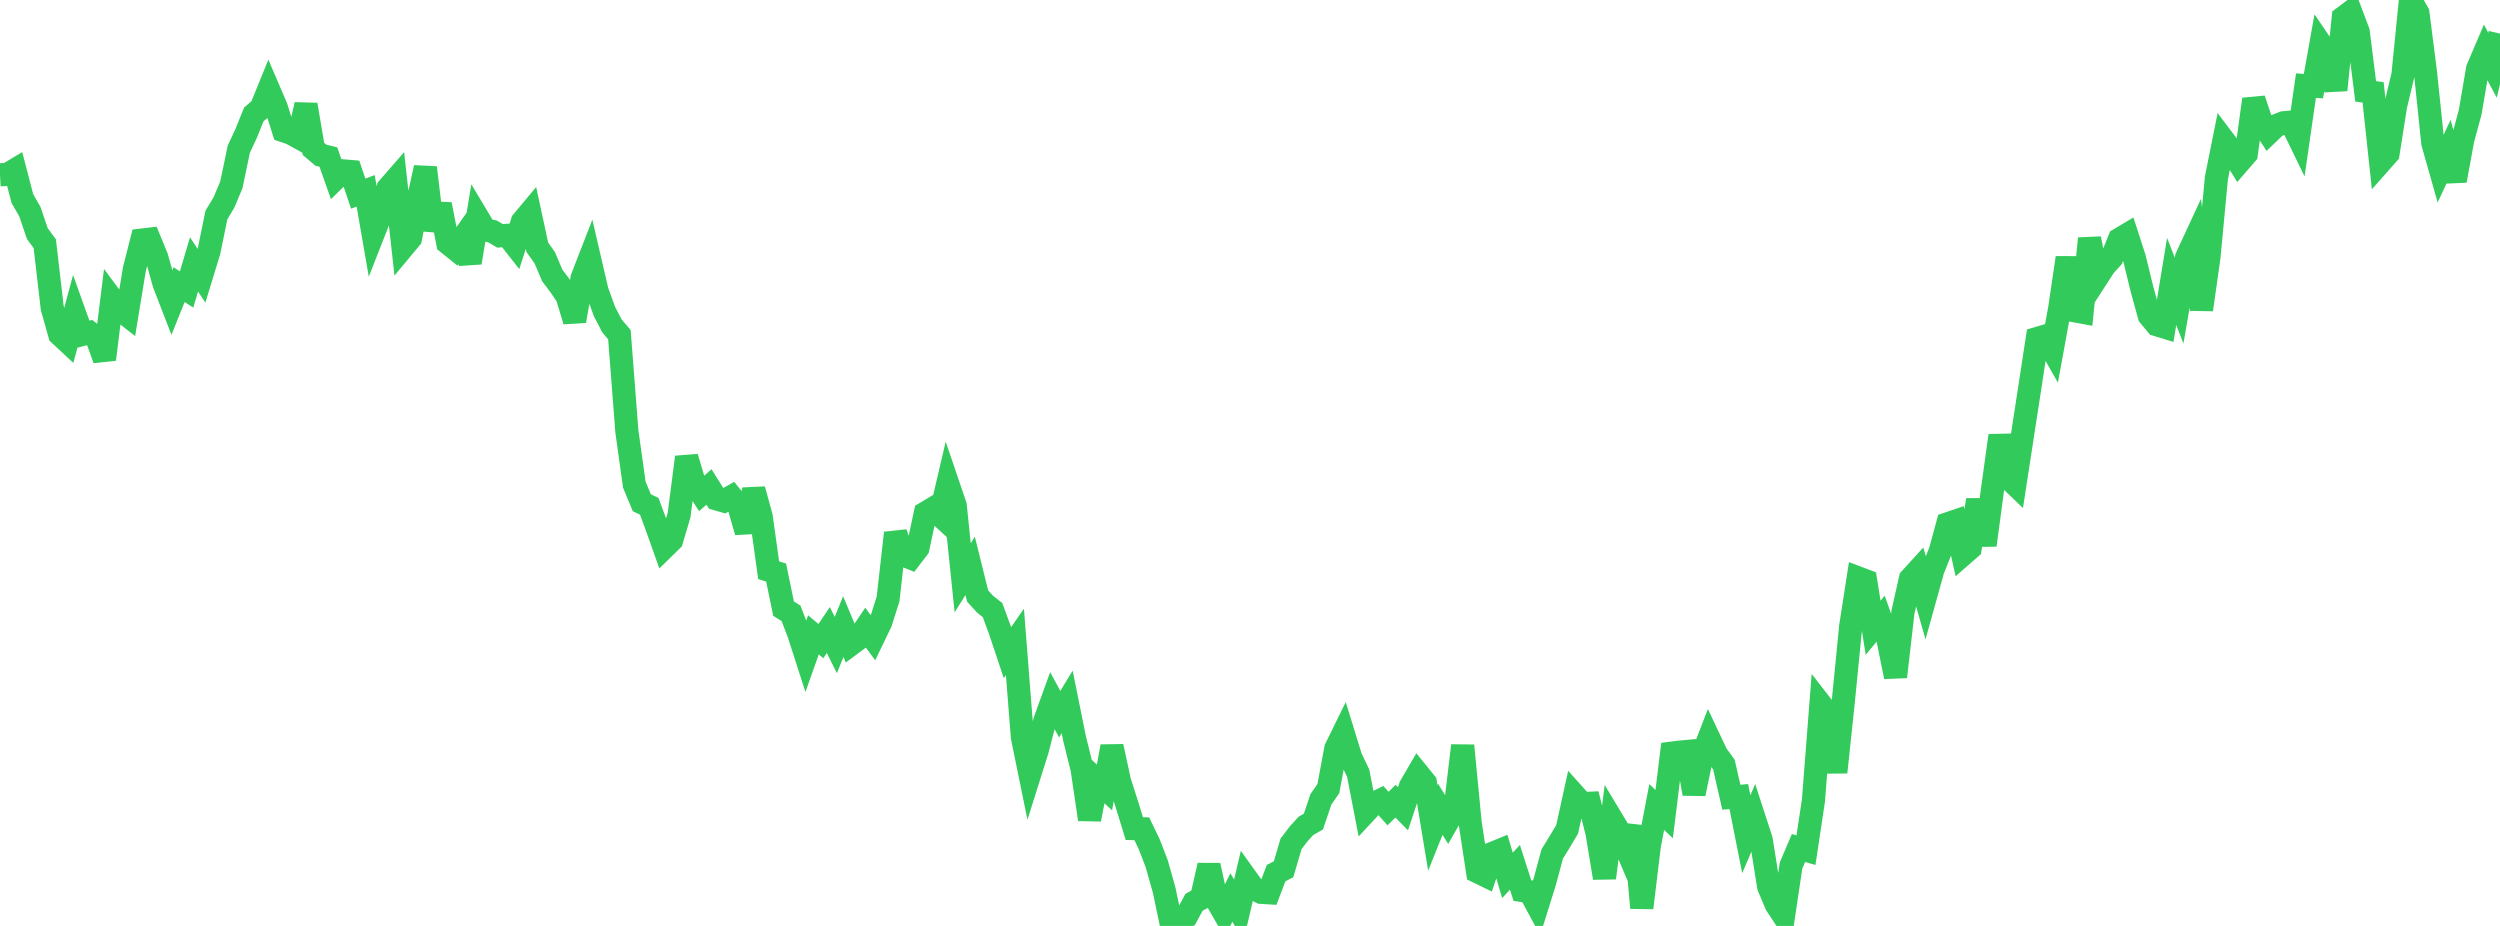 <?xml version="1.0" standalone="no"?>
<!DOCTYPE svg PUBLIC "-//W3C//DTD SVG 1.1//EN" "http://www.w3.org/Graphics/SVG/1.1/DTD/svg11.dtd">

<svg width="135" height="50" viewBox="0 0 135 50" preserveAspectRatio="none" 
  xmlns="http://www.w3.org/2000/svg"
  xmlns:xlink="http://www.w3.org/1999/xlink">


<polyline points="0.0, 9.44 0.403, 9.419 0.806, 9.178 1.209, 10.727 1.612, 11.426 2.015, 12.612 2.418, 13.161 2.821, 16.628 3.224, 18.058 3.627, 18.433 4.03, 16.939 4.433, 18.064 4.836, 17.958 5.239, 18.28 5.642, 19.404 6.045, 16.149 6.448, 16.691 6.851, 17.006 7.254, 14.551 7.657, 12.964 8.06, 12.917 8.463, 13.898 8.866, 15.336 9.269, 16.377 9.672, 15.371 10.075, 15.633 10.478, 14.278 10.881, 14.89 11.284, 13.572 11.687, 11.607 12.09, 10.939 12.493, 9.981 12.896, 8.053 13.299, 7.19 13.701, 6.185 14.104, 5.833 14.507, 4.841 14.91, 5.78 15.313, 7.059 15.716, 7.196 16.119, 7.418 16.522, 5.653 16.925, 8.038 17.328, 8.38 17.731, 8.481 18.134, 9.623 18.537, 9.228 18.94, 9.262 19.343, 10.456 19.746, 10.305 20.149, 12.634 20.552, 11.607 20.955, 10.164 21.358, 9.701 21.761, 13.353 22.164, 12.869 22.567, 10.868 22.97, 9.052 23.373, 12.423 23.776, 11.038 24.179, 13.121 24.582, 13.444 24.985, 12.873 25.388, 14.181 25.791, 11.735 26.194, 12.41 26.597, 12.497 27.0, 12.735 27.403, 12.707 27.806, 13.22 28.209, 11.966 28.612, 11.483 29.015, 13.353 29.418, 13.92 29.821, 14.872 30.224, 15.406 30.627, 15.999 31.03, 17.335 31.433, 15.013 31.836, 13.977 32.239, 15.713 32.642, 16.822 33.045, 17.598 33.448, 18.072 33.851, 23.296 34.254, 26.176 34.657, 27.146 35.06, 27.342 35.463, 28.431 35.866, 29.566 36.269, 29.171 36.672, 27.806 37.075, 24.687 37.478, 26.03 37.881, 26.653 38.284, 26.295 38.687, 26.937 39.09, 27.053 39.493, 26.825 39.896, 27.325 40.299, 28.723 40.701, 26.429 41.104, 27.897 41.507, 30.792 41.91, 30.917 42.313, 32.868 42.716, 33.121 43.119, 34.167 43.522, 35.418 43.925, 34.282 44.328, 34.62 44.731, 34.021 45.134, 34.832 45.537, 33.837 45.94, 34.799 46.343, 34.5 46.746, 33.902 47.149, 34.45 47.552, 33.615 47.955, 32.351 48.358, 28.782 48.761, 29.96 49.164, 30.122 49.567, 29.593 49.97, 27.705 50.373, 27.464 50.776, 27.834 51.179, 26.116 51.582, 27.3 51.985, 31.199 52.388, 30.558 52.791, 32.184 53.194, 32.626 53.597, 32.944 54.0, 34.037 54.403, 35.242 54.806, 34.663 55.209, 39.803 55.612, 41.776 56.015, 40.495 56.418, 38.932 56.821, 37.819 57.224, 38.567 57.627, 37.904 58.03, 39.9 58.433, 41.524 58.836, 44.248 59.239, 42.149 59.642, 42.524 60.045, 40.308 60.448, 42.17 60.851, 43.432 61.254, 44.745 61.657, 44.754 62.06, 45.594 62.463, 46.641 62.866, 48.069 63.269, 50.0 63.672, 49.648 64.075, 49.47 64.478, 48.723 64.881, 48.501 65.284, 46.73 65.687, 48.581 66.09, 49.287 66.493, 48.465 66.896, 49.141 67.299, 47.427 67.701, 47.988 68.104, 48.186 68.507, 48.21 68.91, 47.149 69.313, 46.94 69.716, 45.569 70.119, 45.038 70.522, 44.595 70.925, 44.366 71.328, 43.165 71.731, 42.586 72.134, 40.422 72.537, 39.601 72.94, 40.909 73.343, 41.755 73.746, 43.843 74.149, 43.41 74.552, 43.212 74.955, 43.662 75.358, 43.263 75.761, 43.672 76.164, 42.463 76.567, 41.772 76.97, 42.268 77.373, 44.709 77.776, 43.703 78.179, 44.351 78.582, 43.643 78.985, 40.263 79.388, 44.432 79.791, 47.075 80.194, 47.271 80.597, 46.081 81.0, 45.917 81.403, 47.269 81.806, 46.835 82.209, 48.091 82.612, 48.155 83.015, 48.902 83.418, 47.612 83.821, 46.112 84.224, 45.46 84.627, 44.781 85.03, 42.947 85.433, 43.396 85.836, 43.377 86.239, 44.974 86.642, 47.409 87.045, 44.254 87.448, 44.925 87.851, 45.872 88.254, 44.625 88.657, 49.024 89.06, 45.692 89.463, 43.58 89.866, 43.961 90.269, 40.67 90.672, 40.619 91.075, 40.582 91.478, 42.863 91.881, 40.92 92.284, 39.873 92.687, 40.729 93.09, 41.285 93.493, 43.051 93.896, 43.013 94.299, 45.049 94.701, 44.11 95.104, 45.348 95.507, 47.871 95.91, 48.835 96.313, 49.446 96.716, 46.739 97.119, 45.792 97.522, 45.909 97.925, 43.234 98.328, 38.052 98.731, 38.571 99.134, 41.701 99.537, 37.891 99.94, 33.806 100.343, 31.21 100.746, 31.363 101.149, 33.897 101.552, 33.411 101.955, 34.547 102.358, 36.548 102.761, 33.046 103.164, 31.254 103.567, 30.812 103.97, 32.224 104.373, 30.777 104.776, 29.765 105.179, 28.284 105.582, 28.147 105.985, 29.954 106.388, 29.601 106.791, 26.995 107.194, 29.438 107.597, 26.428 108.0, 23.521 108.403, 25.761 108.806, 26.149 109.209, 23.526 109.612, 20.916 110.015, 18.276 110.418, 18.157 110.821, 18.864 111.224, 16.655 111.627, 13.918 112.03, 16.782 112.433, 16.856 112.836, 12.881 113.239, 14.987 113.642, 14.363 114.045, 13.919 114.448, 12.921 114.851, 12.681 115.254, 13.925 115.657, 15.577 116.06, 17.045 116.463, 17.532 116.866, 17.656 117.269, 15.199 117.672, 16.232 118.075, 13.903 118.478, 13.034 118.881, 16.721 119.284, 13.868 119.687, 9.6 120.09, 7.591 120.493, 8.124 120.896, 8.778 121.299, 8.313 121.701, 5.359 122.104, 6.556 122.507, 7.176 122.91, 6.791 123.313, 6.63 123.716, 6.594 124.119, 7.423 124.522, 4.625 124.925, 4.652 125.328, 2.394 125.731, 2.988 126.134, 4.86 126.537, 0.951 126.94, 0.648 127.343, 1.719 127.746, 4.933 128.149, 4.989 128.552, 8.747 128.955, 8.291 129.358, 5.731 129.761, 4.036 130.164, 0.0 130.567, 0.708 130.97, 3.865 131.373, 7.725 131.776, 9.146 132.179, 8.281 132.582, 9.755 132.985, 7.556 133.388, 6.064 133.791, 3.714 134.194, 2.772 134.597, 3.525 135.0, 1.814" fill="none" stroke="#32ca5b" stroke-width="1.25"/>

</svg>